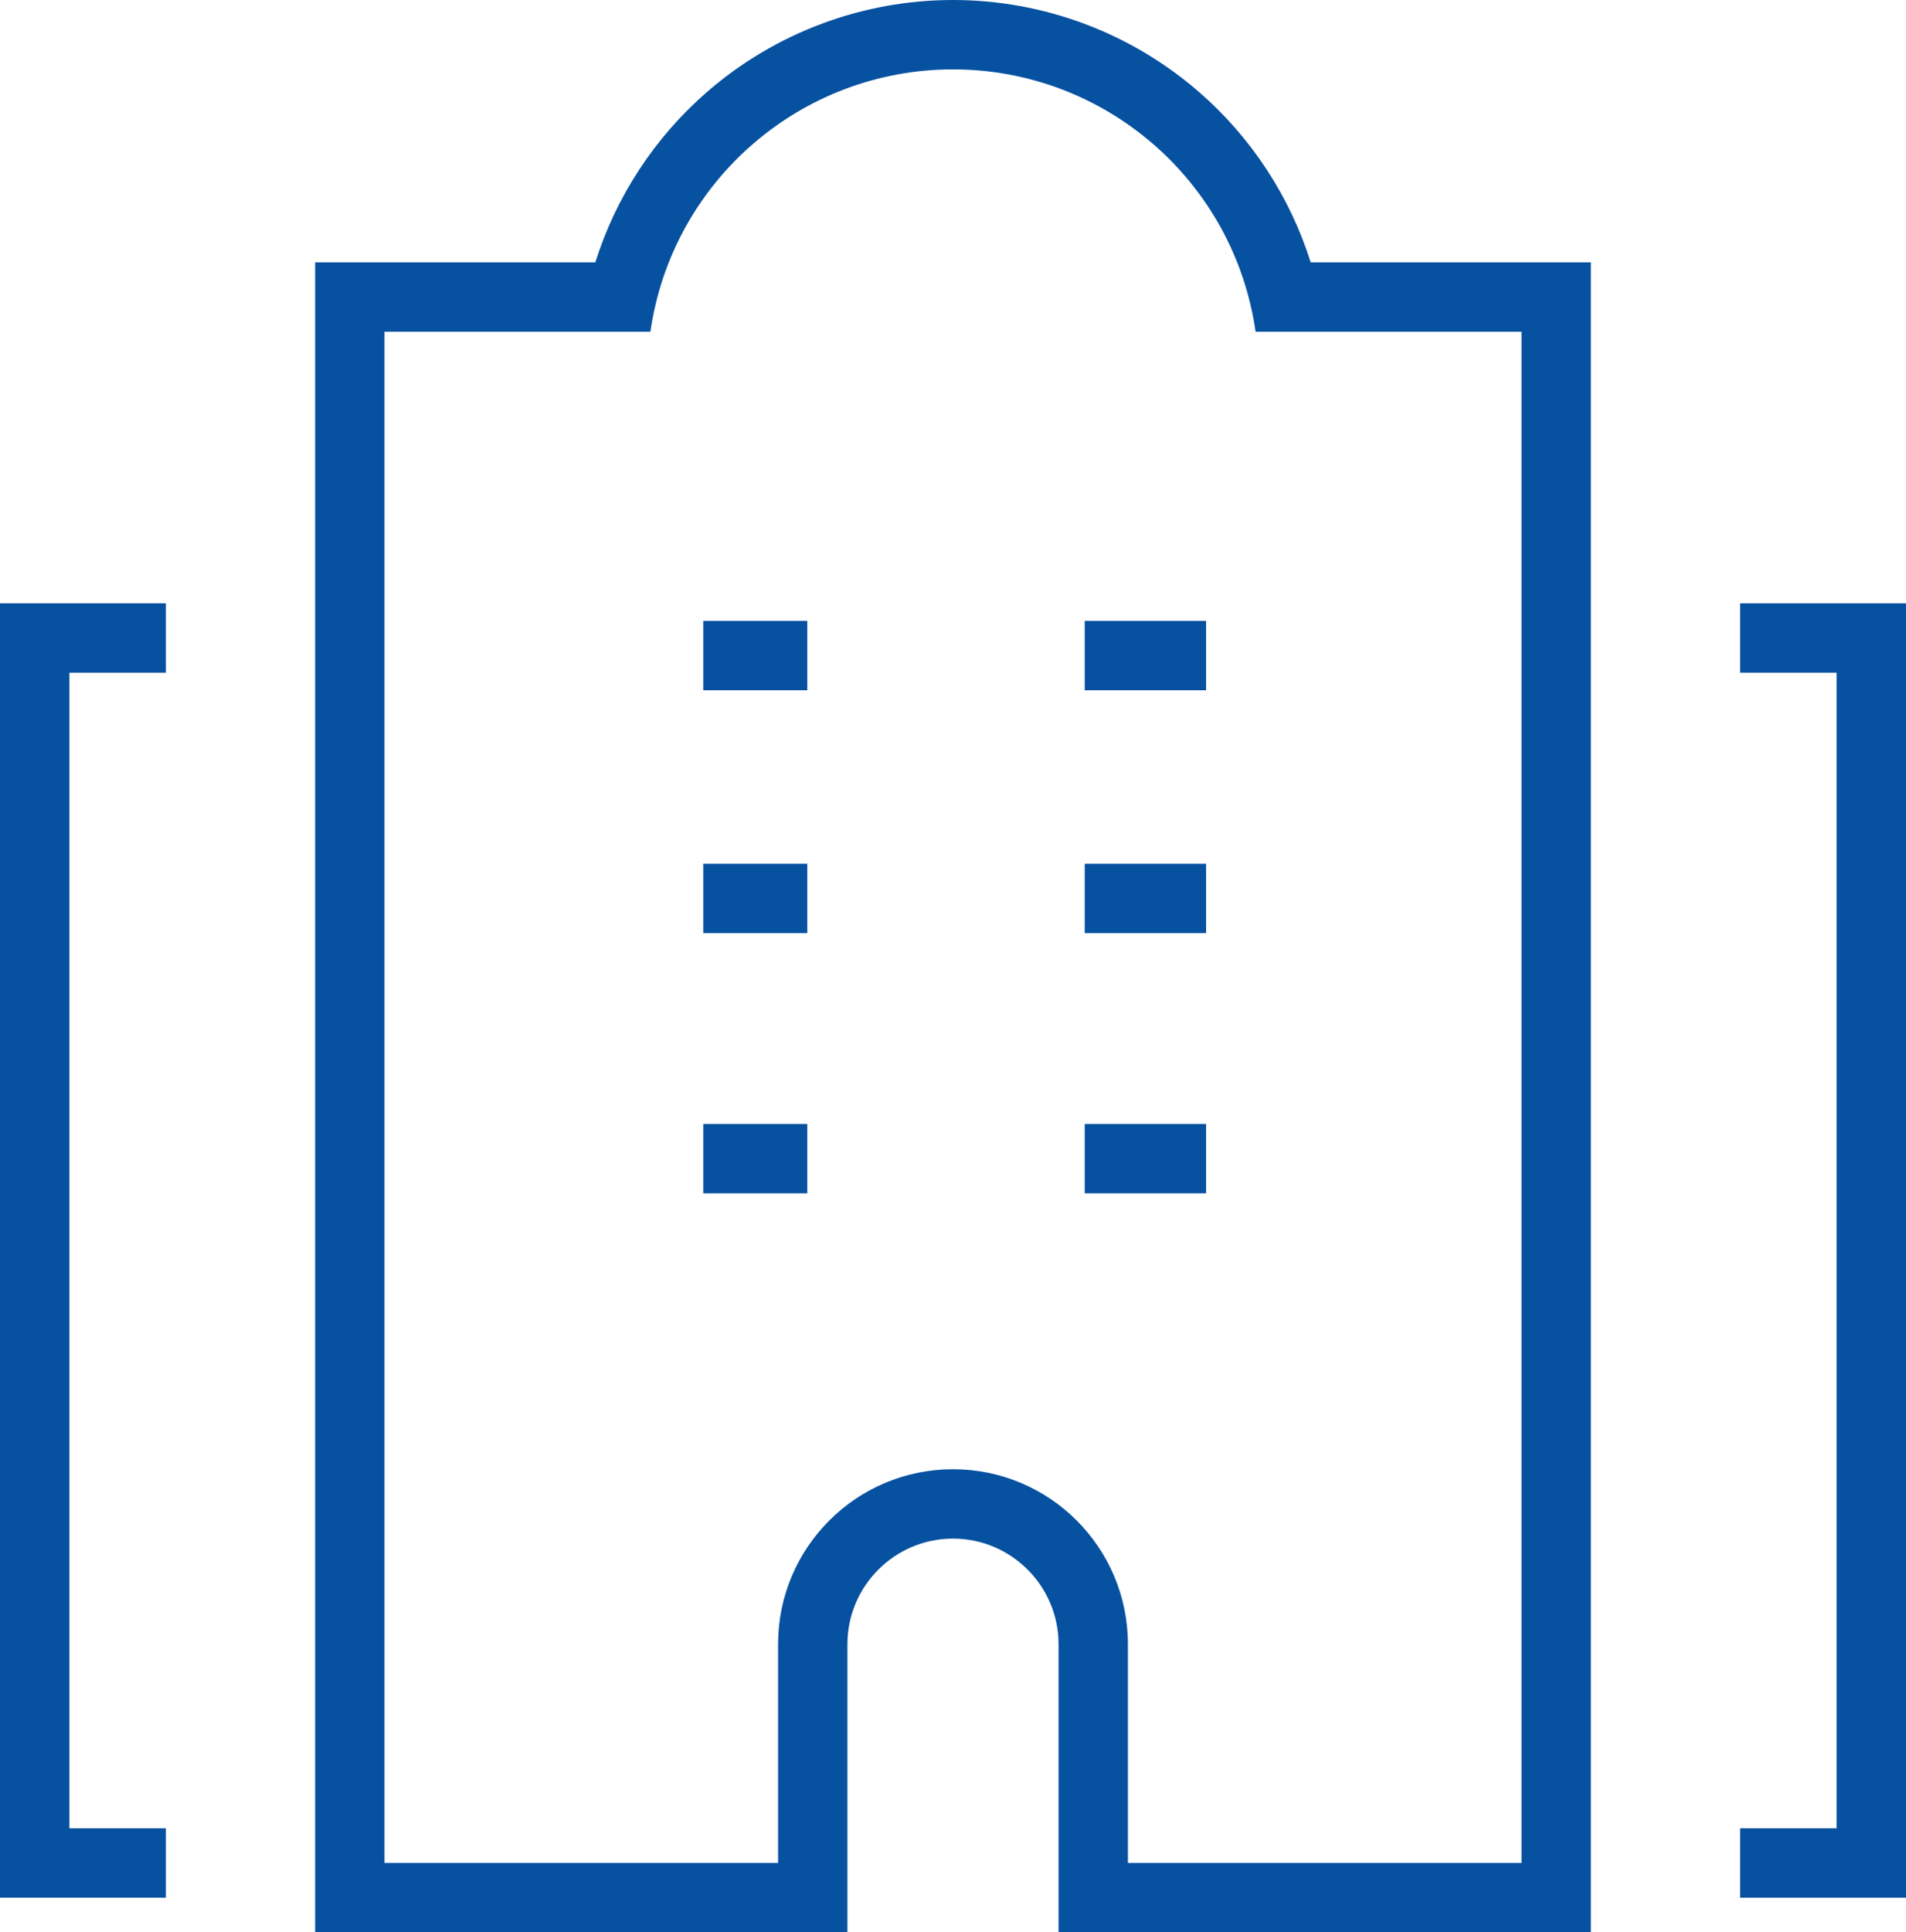 <?xml version="1.0" encoding="UTF-8"?>
<svg xmlns="http://www.w3.org/2000/svg" width="109.925" height="111.396" viewBox="0 0 109.925 111.396">
  <g id="casino" transform="translate(2 4)">
    <path id="Pfad_20" data-name="Pfad 20" d="M10.566,86.617H3V16h7.566" transform="translate(-3 16.779)" fill="none" stroke="#0751a1" stroke-width="4"></path>
    <path id="Pfad_21" data-name="Pfad 21" d="M42,16h7.566V86.617H42" transform="translate(56.359 16.779)" fill="none" stroke="#0751a1" stroke-width="4"></path>
    <line id="Linie_3" data-name="Linie 3" x2="6" transform="translate(38.559 33.793)" fill="none" stroke="#0751a1" stroke-linejoin="round" stroke-width="4"></line>
    <line id="Linie_4" data-name="Linie 4" x2="7" transform="translate(60.559 33.793)" fill="none" stroke="#0751a1" stroke-linejoin="round" stroke-width="4"></line>
    <line id="Linie_5" data-name="Linie 5" x2="6" transform="translate(38.559 47.793)" fill="none" stroke="#0751a1" stroke-linejoin="round" stroke-width="4"></line>
    <line id="Linie_6" data-name="Linie 6" x2="7" transform="translate(60.559 47.793)" fill="none" stroke="#0751a1" stroke-linejoin="round" stroke-width="4"></line>
    <line id="Linie_7" data-name="Linie 7" x2="6" transform="translate(38.559 62.793)" fill="none" stroke="#0751a1" stroke-linejoin="round" stroke-width="4"></line>
    <line id="Linie_8" data-name="Linie 8" x2="7" transform="translate(60.559 62.793)" fill="none" stroke="#0751a1" stroke-linejoin="round" stroke-width="4"></line>
    <g id="Pfad_22" data-name="Pfad 22" transform="translate(9.176 -3.003)" fill="none">
      <path d="M33.7,106.4H11V18.128H26.334a17.631,17.631,0,0,1,34.9,0H76.573V106.4h-22.7V93.789a10.088,10.088,0,1,0-20.176,0Z" stroke="none"></path>
      <path d="M 76.573 106.399 L 76.573 18.128 L 61.239 18.128 C 59.992 9.448 52.556 3.003 43.786 3.003 C 35.017 3.003 27.581 9.448 26.334 18.128 L 11 18.128 L 11 106.399 L 33.698 106.399 L 33.698 93.789 C 33.698 88.217 38.215 83.701 43.786 83.701 C 49.358 83.701 53.874 88.217 53.874 93.789 L 53.874 106.399 L 76.573 106.399 M 80.573 110.399 L 49.874 110.399 L 49.874 93.789 C 49.874 90.432 47.143 87.701 43.786 87.701 C 40.429 87.701 37.698 90.432 37.698 93.789 L 37.698 110.399 L 7 110.399 L 7 14.128 L 23.157 14.128 C 24.353 10.335 26.58 6.921 29.619 4.287 C 33.552 0.88 38.583 -0.997 43.786 -0.997 C 48.99 -0.997 54.021 0.88 57.953 4.287 C 60.992 6.921 63.22 10.335 64.416 14.128 L 80.573 14.128 L 80.573 110.399 Z" stroke="none" fill="#0751a1"></path>
    </g>
  </g>
</svg>
